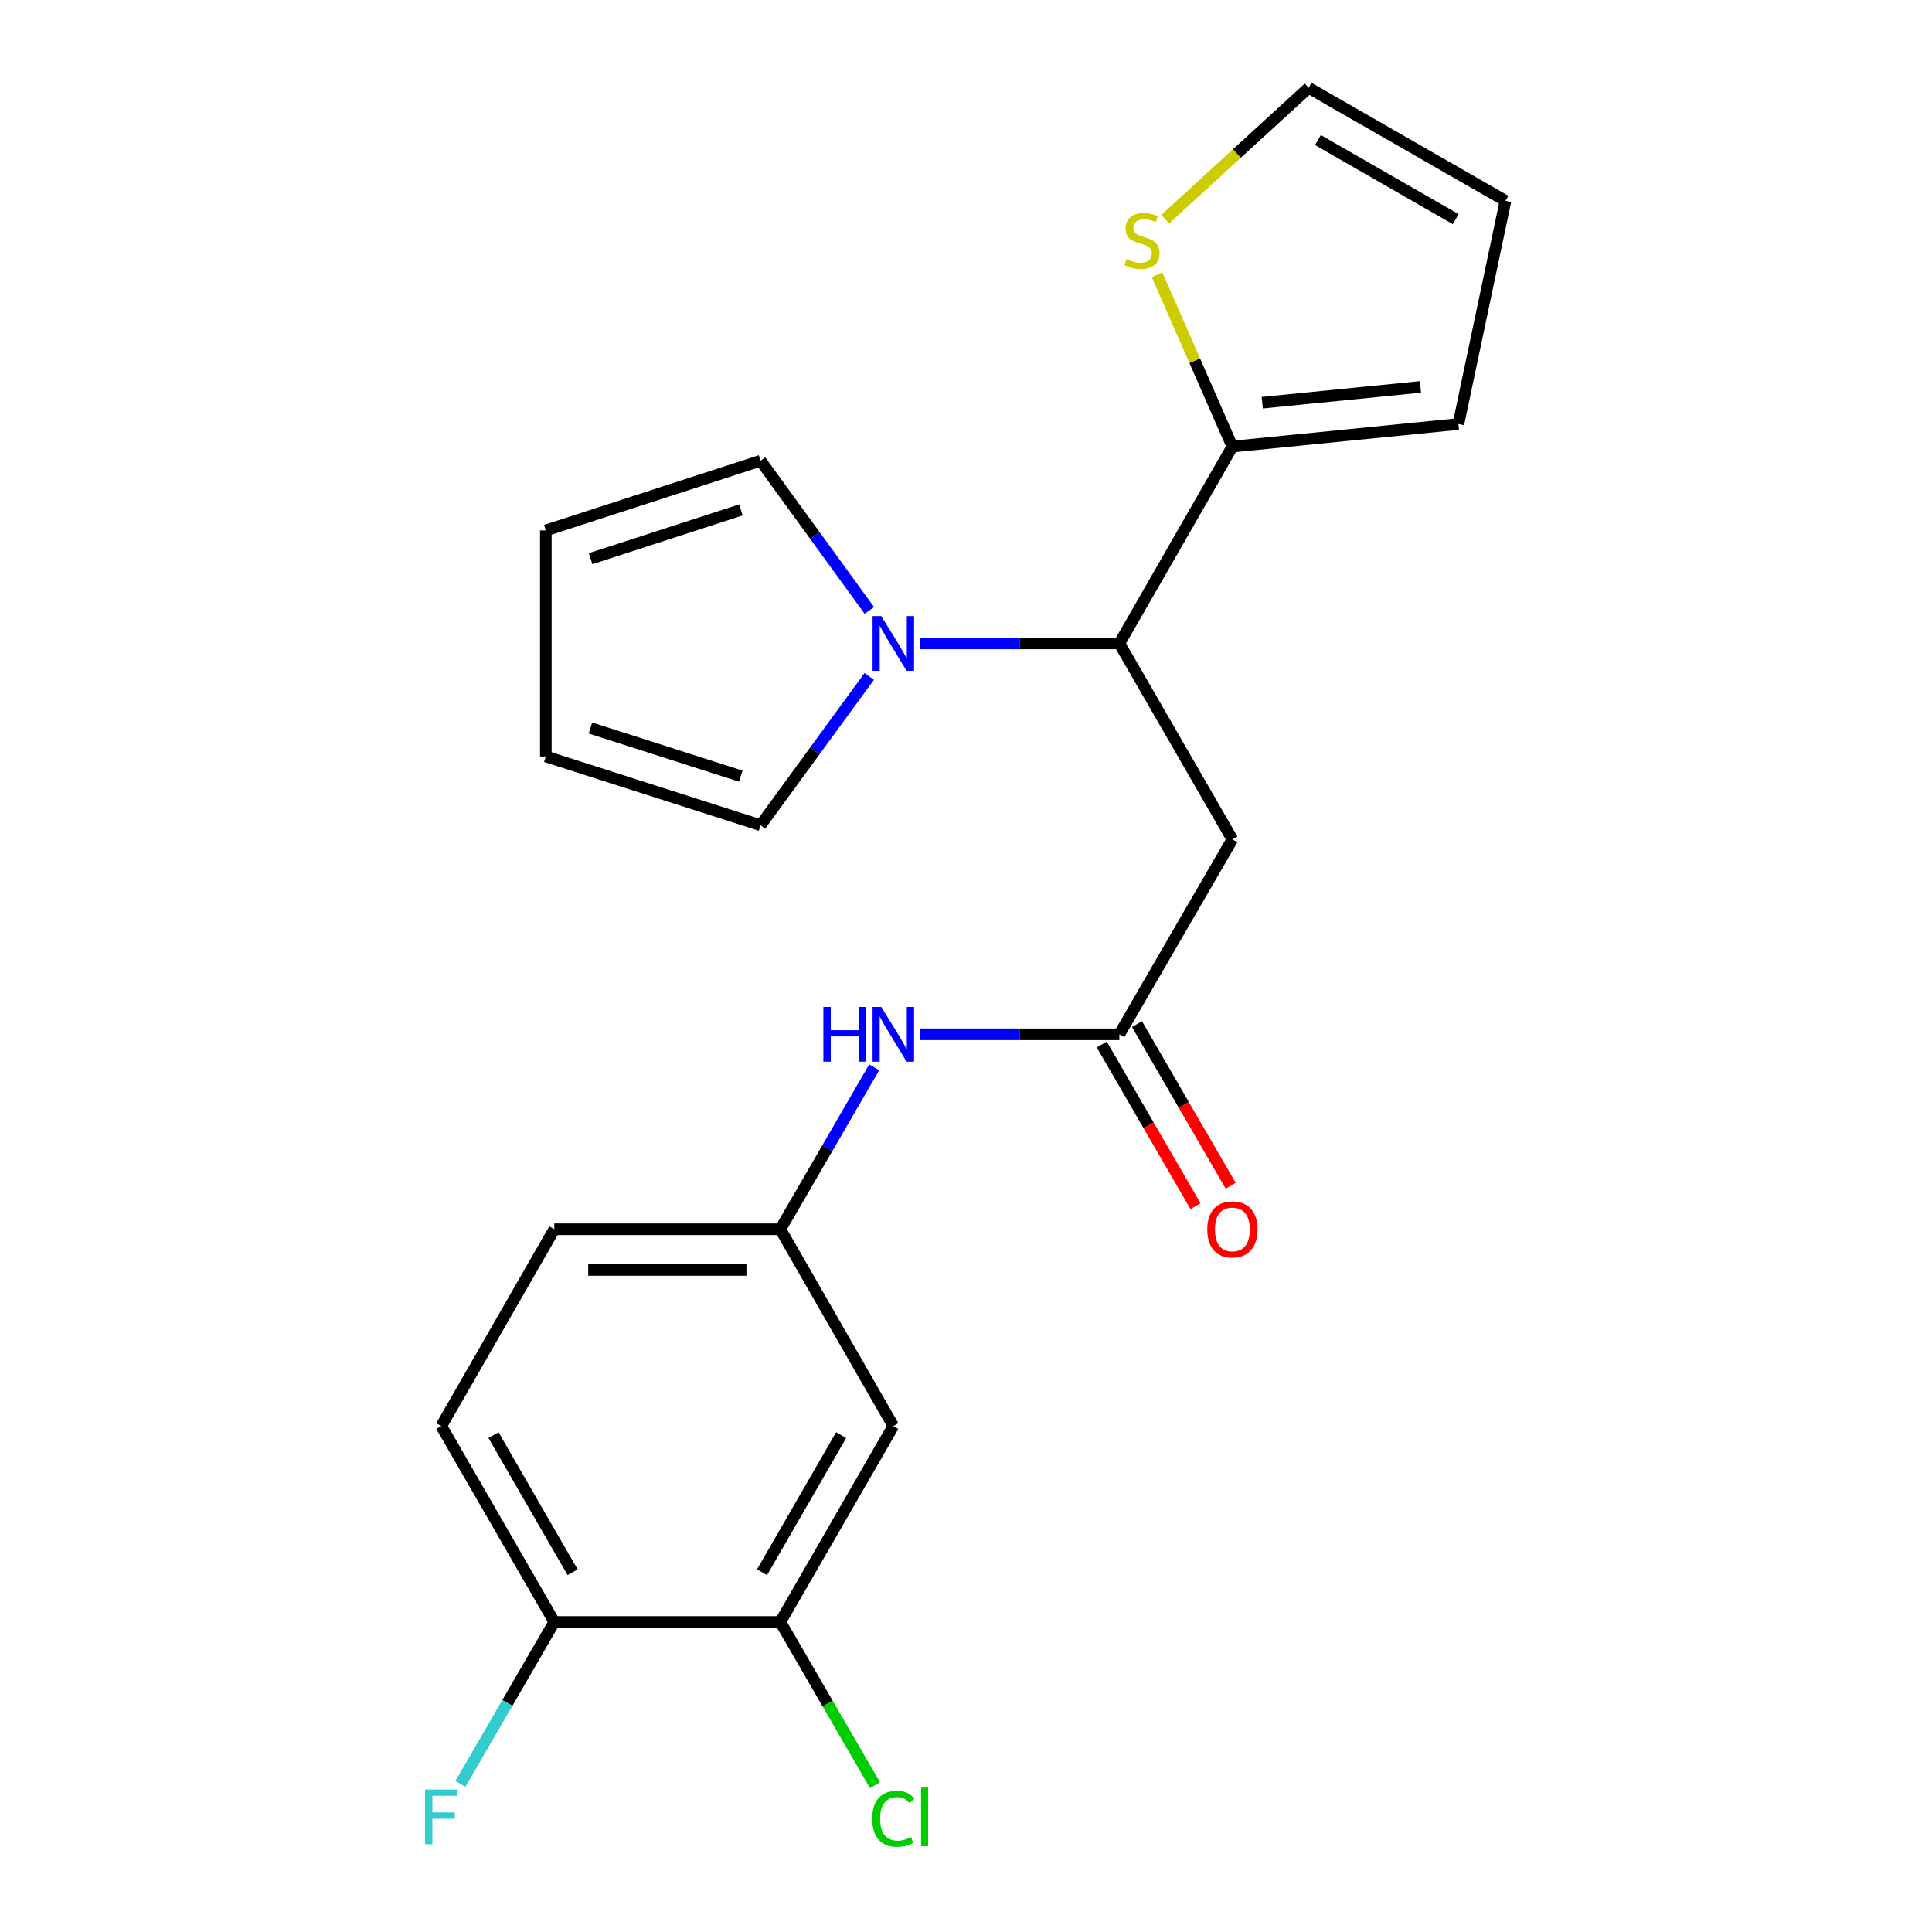 <?xml version='1.0' encoding='iso-8859-1'?>
<svg version='1.1' baseProfile='full'
              xmlns='http://www.w3.org/2000/svg'
                      xmlns:rdkit='http://www.rdkit.org/xml'
                      xmlns:xlink='http://www.w3.org/1999/xlink'
                  xml:space='preserve'
width='1000px' height='1000px' viewBox='0 0 1000 1000'>
<!-- END OF HEADER -->
<rect style='opacity:1.0;fill:#FFFFFF;stroke:none' width='1000' height='1000' x='0' y='0'> </rect>
<path class='bond-0' d='M 476.057,333.039 L 527.719,333.039' style='fill:none;fill-rule:evenodd;stroke:#0000FF;stroke-width:6px;stroke-linecap:butt;stroke-linejoin:miter;stroke-opacity:1' />
<path class='bond-0' d='M 527.719,333.039 L 579.382,333.039' style='fill:none;fill-rule:evenodd;stroke:#000000;stroke-width:6px;stroke-linecap:butt;stroke-linejoin:miter;stroke-opacity:1' />
<path class='bond-9' d='M 449.922,350.112 L 421.796,388.621' style='fill:none;fill-rule:evenodd;stroke:#0000FF;stroke-width:6px;stroke-linecap:butt;stroke-linejoin:miter;stroke-opacity:1' />
<path class='bond-9' d='M 421.796,388.621 L 393.67,427.13' style='fill:none;fill-rule:evenodd;stroke:#000000;stroke-width:6px;stroke-linecap:butt;stroke-linejoin:miter;stroke-opacity:1' />
<path class='bond-10' d='M 449.977,315.957 L 421.823,277.218' style='fill:none;fill-rule:evenodd;stroke:#0000FF;stroke-width:6px;stroke-linecap:butt;stroke-linejoin:miter;stroke-opacity:1' />
<path class='bond-10' d='M 421.823,277.218 L 393.67,238.48' style='fill:none;fill-rule:evenodd;stroke:#000000;stroke-width:6px;stroke-linecap:butt;stroke-linejoin:miter;stroke-opacity:1' />
<path class='bond-1' d='M 579.382,333.039 L 637.877,434.455' style='fill:none;fill-rule:evenodd;stroke:#000000;stroke-width:6px;stroke-linecap:butt;stroke-linejoin:miter;stroke-opacity:1' />
<path class='bond-3' d='M 579.382,333.039 L 637.877,231.155' style='fill:none;fill-rule:evenodd;stroke:#000000;stroke-width:6px;stroke-linecap:butt;stroke-linejoin:miter;stroke-opacity:1' />
<path class='bond-2' d='M 637.877,434.455 L 579.382,535.355' style='fill:none;fill-rule:evenodd;stroke:#000000;stroke-width:6px;stroke-linecap:butt;stroke-linejoin:miter;stroke-opacity:1' />
<path class='bond-7' d='M 579.382,535.355 L 527.719,535.355' style='fill:none;fill-rule:evenodd;stroke:#000000;stroke-width:6px;stroke-linecap:butt;stroke-linejoin:miter;stroke-opacity:1' />
<path class='bond-7' d='M 527.719,535.355 L 476.057,535.355' style='fill:none;fill-rule:evenodd;stroke:#0000FF;stroke-width:6px;stroke-linecap:butt;stroke-linejoin:miter;stroke-opacity:1' />
<path class='bond-14' d='M 570.271,540.637 L 594.523,582.47' style='fill:none;fill-rule:evenodd;stroke:#000000;stroke-width:6px;stroke-linecap:butt;stroke-linejoin:miter;stroke-opacity:1' />
<path class='bond-14' d='M 594.523,582.47 L 618.774,624.302' style='fill:none;fill-rule:evenodd;stroke:#FF0000;stroke-width:6px;stroke-linecap:butt;stroke-linejoin:miter;stroke-opacity:1' />
<path class='bond-14' d='M 588.493,530.074 L 612.744,571.906' style='fill:none;fill-rule:evenodd;stroke:#000000;stroke-width:6px;stroke-linecap:butt;stroke-linejoin:miter;stroke-opacity:1' />
<path class='bond-14' d='M 612.744,571.906 L 636.996,613.739' style='fill:none;fill-rule:evenodd;stroke:#FF0000;stroke-width:6px;stroke-linecap:butt;stroke-linejoin:miter;stroke-opacity:1' />
<path class='bond-4' d='M 637.877,231.155 L 618.381,186.682' style='fill:none;fill-rule:evenodd;stroke:#000000;stroke-width:6px;stroke-linecap:butt;stroke-linejoin:miter;stroke-opacity:1' />
<path class='bond-4' d='M 618.381,186.682 L 598.884,142.209' style='fill:none;fill-rule:evenodd;stroke:#CCCC00;stroke-width:6px;stroke-linecap:butt;stroke-linejoin:miter;stroke-opacity:1' />
<path class='bond-12' d='M 637.877,231.155 L 754.867,219.477' style='fill:none;fill-rule:evenodd;stroke:#000000;stroke-width:6px;stroke-linecap:butt;stroke-linejoin:miter;stroke-opacity:1' />
<path class='bond-12' d='M 653.334,208.445 L 735.227,200.271' style='fill:none;fill-rule:evenodd;stroke:#000000;stroke-width:6px;stroke-linecap:butt;stroke-linejoin:miter;stroke-opacity:1' />
<path class='bond-13' d='M 603.087,113.429 L 640.222,79.442' style='fill:none;fill-rule:evenodd;stroke:#CCCC00;stroke-width:6px;stroke-linecap:butt;stroke-linejoin:miter;stroke-opacity:1' />
<path class='bond-13' d='M 640.222,79.442 L 677.358,45.455' style='fill:none;fill-rule:evenodd;stroke:#000000;stroke-width:6px;stroke-linecap:butt;stroke-linejoin:miter;stroke-opacity:1' />
<path class='bond-5' d='M 403.897,839.521 L 462.392,738.128' style='fill:none;fill-rule:evenodd;stroke:#000000;stroke-width:6px;stroke-linecap:butt;stroke-linejoin:miter;stroke-opacity:1' />
<path class='bond-5' d='M 394.427,813.787 L 435.374,742.812' style='fill:none;fill-rule:evenodd;stroke:#000000;stroke-width:6px;stroke-linecap:butt;stroke-linejoin:miter;stroke-opacity:1' />
<path class='bond-19' d='M 403.897,839.521 L 428.398,881.783' style='fill:none;fill-rule:evenodd;stroke:#000000;stroke-width:6px;stroke-linecap:butt;stroke-linejoin:miter;stroke-opacity:1' />
<path class='bond-19' d='M 428.398,881.783 L 452.898,924.046' style='fill:none;fill-rule:evenodd;stroke:#00CC00;stroke-width:6px;stroke-linecap:butt;stroke-linejoin:miter;stroke-opacity:1' />
<path class='bond-24' d='M 403.897,839.521 L 286.907,839.521' style='fill:none;fill-rule:evenodd;stroke:#000000;stroke-width:6px;stroke-linecap:butt;stroke-linejoin:miter;stroke-opacity:1' />
<path class='bond-6' d='M 462.392,738.128 L 403.897,636.256' style='fill:none;fill-rule:evenodd;stroke:#000000;stroke-width:6px;stroke-linecap:butt;stroke-linejoin:miter;stroke-opacity:1' />
<path class='bond-8' d='M 452.493,552.431 L 428.195,594.344' style='fill:none;fill-rule:evenodd;stroke:#0000FF;stroke-width:6px;stroke-linecap:butt;stroke-linejoin:miter;stroke-opacity:1' />
<path class='bond-8' d='M 428.195,594.344 L 403.897,636.256' style='fill:none;fill-rule:evenodd;stroke:#000000;stroke-width:6px;stroke-linecap:butt;stroke-linejoin:miter;stroke-opacity:1' />
<path class='bond-20' d='M 403.897,636.256 L 286.907,636.256' style='fill:none;fill-rule:evenodd;stroke:#000000;stroke-width:6px;stroke-linecap:butt;stroke-linejoin:miter;stroke-opacity:1' />
<path class='bond-20' d='M 386.348,657.319 L 304.455,657.319' style='fill:none;fill-rule:evenodd;stroke:#000000;stroke-width:6px;stroke-linecap:butt;stroke-linejoin:miter;stroke-opacity:1' />
<path class='bond-17' d='M 393.67,427.13 L 282.518,391.546' style='fill:none;fill-rule:evenodd;stroke:#000000;stroke-width:6px;stroke-linecap:butt;stroke-linejoin:miter;stroke-opacity:1' />
<path class='bond-17' d='M 383.419,401.732 L 305.613,376.824' style='fill:none;fill-rule:evenodd;stroke:#000000;stroke-width:6px;stroke-linecap:butt;stroke-linejoin:miter;stroke-opacity:1' />
<path class='bond-15' d='M 393.67,238.48 L 282.518,274.544' style='fill:none;fill-rule:evenodd;stroke:#000000;stroke-width:6px;stroke-linecap:butt;stroke-linejoin:miter;stroke-opacity:1' />
<path class='bond-15' d='M 383.497,263.924 L 305.691,289.169' style='fill:none;fill-rule:evenodd;stroke:#000000;stroke-width:6px;stroke-linecap:butt;stroke-linejoin:miter;stroke-opacity:1' />
<path class='bond-11' d='M 286.907,839.521 L 228.411,738.128' style='fill:none;fill-rule:evenodd;stroke:#000000;stroke-width:6px;stroke-linecap:butt;stroke-linejoin:miter;stroke-opacity:1' />
<path class='bond-11' d='M 296.376,813.787 L 255.43,742.812' style='fill:none;fill-rule:evenodd;stroke:#000000;stroke-width:6px;stroke-linecap:butt;stroke-linejoin:miter;stroke-opacity:1' />
<path class='bond-21' d='M 286.907,839.521 L 262.609,881.433' style='fill:none;fill-rule:evenodd;stroke:#000000;stroke-width:6px;stroke-linecap:butt;stroke-linejoin:miter;stroke-opacity:1' />
<path class='bond-21' d='M 262.609,881.433 L 238.311,923.346' style='fill:none;fill-rule:evenodd;stroke:#33CCCC;stroke-width:6px;stroke-linecap:butt;stroke-linejoin:miter;stroke-opacity:1' />
<path class='bond-16' d='M 754.867,219.477 L 779.241,103.95' style='fill:none;fill-rule:evenodd;stroke:#000000;stroke-width:6px;stroke-linecap:butt;stroke-linejoin:miter;stroke-opacity:1' />
<path class='bond-23' d='M 677.358,45.455 L 779.241,103.95' style='fill:none;fill-rule:evenodd;stroke:#000000;stroke-width:6px;stroke-linecap:butt;stroke-linejoin:miter;stroke-opacity:1' />
<path class='bond-23' d='M 682.153,72.495 L 753.472,113.441' style='fill:none;fill-rule:evenodd;stroke:#000000;stroke-width:6px;stroke-linecap:butt;stroke-linejoin:miter;stroke-opacity:1' />
<path class='bond-22' d='M 282.518,274.544 L 282.518,391.546' style='fill:none;fill-rule:evenodd;stroke:#000000;stroke-width:6px;stroke-linecap:butt;stroke-linejoin:miter;stroke-opacity:1' />
<path class='bond-18' d='M 228.411,738.128 L 286.907,636.256' style='fill:none;fill-rule:evenodd;stroke:#000000;stroke-width:6px;stroke-linecap:butt;stroke-linejoin:miter;stroke-opacity:1' />
<path  class='atom-0' d='M 456.132 318.879
L 465.412 333.879
Q 466.332 335.359, 467.812 338.039
Q 469.292 340.719, 469.372 340.879
L 469.372 318.879
L 473.132 318.879
L 473.132 347.199
L 469.252 347.199
L 459.292 330.799
Q 458.132 328.879, 456.892 326.679
Q 455.692 324.479, 455.332 323.799
L 455.332 347.199
L 451.652 347.199
L 451.652 318.879
L 456.132 318.879
' fill='#0000FF'/>
<path  class='atom-5' d='M 583.083 134.135
Q 583.403 134.255, 584.723 134.815
Q 586.043 135.375, 587.483 135.735
Q 588.963 136.055, 590.403 136.055
Q 593.083 136.055, 594.643 134.775
Q 596.203 133.455, 596.203 131.175
Q 596.203 129.615, 595.403 128.655
Q 594.643 127.695, 593.443 127.175
Q 592.243 126.655, 590.243 126.055
Q 587.723 125.295, 586.203 124.575
Q 584.723 123.855, 583.643 122.335
Q 582.603 120.815, 582.603 118.255
Q 582.603 114.695, 585.003 112.495
Q 587.443 110.295, 592.243 110.295
Q 595.523 110.295, 599.243 111.855
L 598.323 114.935
Q 594.923 113.535, 592.363 113.535
Q 589.603 113.535, 588.083 114.695
Q 586.563 115.815, 586.603 117.775
Q 586.603 119.295, 587.363 120.215
Q 588.163 121.135, 589.283 121.655
Q 590.443 122.175, 592.363 122.775
Q 594.923 123.575, 596.443 124.375
Q 597.963 125.175, 599.043 126.815
Q 600.163 128.415, 600.163 131.175
Q 600.163 135.095, 597.523 137.215
Q 594.923 139.295, 590.563 139.295
Q 588.043 139.295, 586.123 138.735
Q 584.243 138.215, 582.003 137.295
L 583.083 134.135
' fill='#CCCC00'/>
<path  class='atom-8' d='M 426.172 521.195
L 430.012 521.195
L 430.012 533.235
L 444.492 533.235
L 444.492 521.195
L 448.332 521.195
L 448.332 549.515
L 444.492 549.515
L 444.492 536.435
L 430.012 536.435
L 430.012 549.515
L 426.172 549.515
L 426.172 521.195
' fill='#0000FF'/>
<path  class='atom-8' d='M 456.132 521.195
L 465.412 536.195
Q 466.332 537.675, 467.812 540.355
Q 469.292 543.035, 469.372 543.195
L 469.372 521.195
L 473.132 521.195
L 473.132 549.515
L 469.252 549.515
L 459.292 533.115
Q 458.132 531.195, 456.892 528.995
Q 455.692 526.795, 455.332 526.115
L 455.332 549.515
L 451.652 549.515
L 451.652 521.195
L 456.132 521.195
' fill='#0000FF'/>
<path  class='atom-15' d='M 624.877 636.336
Q 624.877 629.536, 628.237 625.736
Q 631.597 621.936, 637.877 621.936
Q 644.157 621.936, 647.517 625.736
Q 650.877 629.536, 650.877 636.336
Q 650.877 643.216, 647.477 647.136
Q 644.077 651.016, 637.877 651.016
Q 631.637 651.016, 628.237 647.136
Q 624.877 643.256, 624.877 636.336
M 637.877 647.816
Q 642.197 647.816, 644.517 644.936
Q 646.877 642.016, 646.877 636.336
Q 646.877 630.776, 644.517 627.976
Q 642.197 625.136, 637.877 625.136
Q 633.557 625.136, 631.197 627.936
Q 628.877 630.736, 628.877 636.336
Q 628.877 642.056, 631.197 644.936
Q 633.557 647.816, 637.877 647.816
' fill='#FF0000'/>
<path  class='atom-20' d='M 451.472 941.402
Q 451.472 934.362, 454.752 930.682
Q 458.072 926.962, 464.352 926.962
Q 470.192 926.962, 473.312 931.082
L 470.672 933.242
Q 468.392 930.242, 464.352 930.242
Q 460.072 930.242, 457.792 933.122
Q 455.552 935.962, 455.552 941.402
Q 455.552 947.002, 457.872 949.882
Q 460.232 952.762, 464.792 952.762
Q 467.912 952.762, 471.552 950.882
L 472.672 953.882
Q 471.192 954.842, 468.952 955.402
Q 466.712 955.962, 464.232 955.962
Q 458.072 955.962, 454.752 952.202
Q 451.472 948.442, 451.472 941.402
' fill='#00CC00'/>
<path  class='atom-20' d='M 476.752 925.242
L 480.432 925.242
L 480.432 955.602
L 476.752 955.602
L 476.752 925.242
' fill='#00CC00'/>
<path  class='atom-22' d='M 219.991 926.262
L 236.831 926.262
L 236.831 929.502
L 223.791 929.502
L 223.791 938.102
L 235.391 938.102
L 235.391 941.382
L 223.791 941.382
L 223.791 954.582
L 219.991 954.582
L 219.991 926.262
' fill='#33CCCC'/>
</svg>
